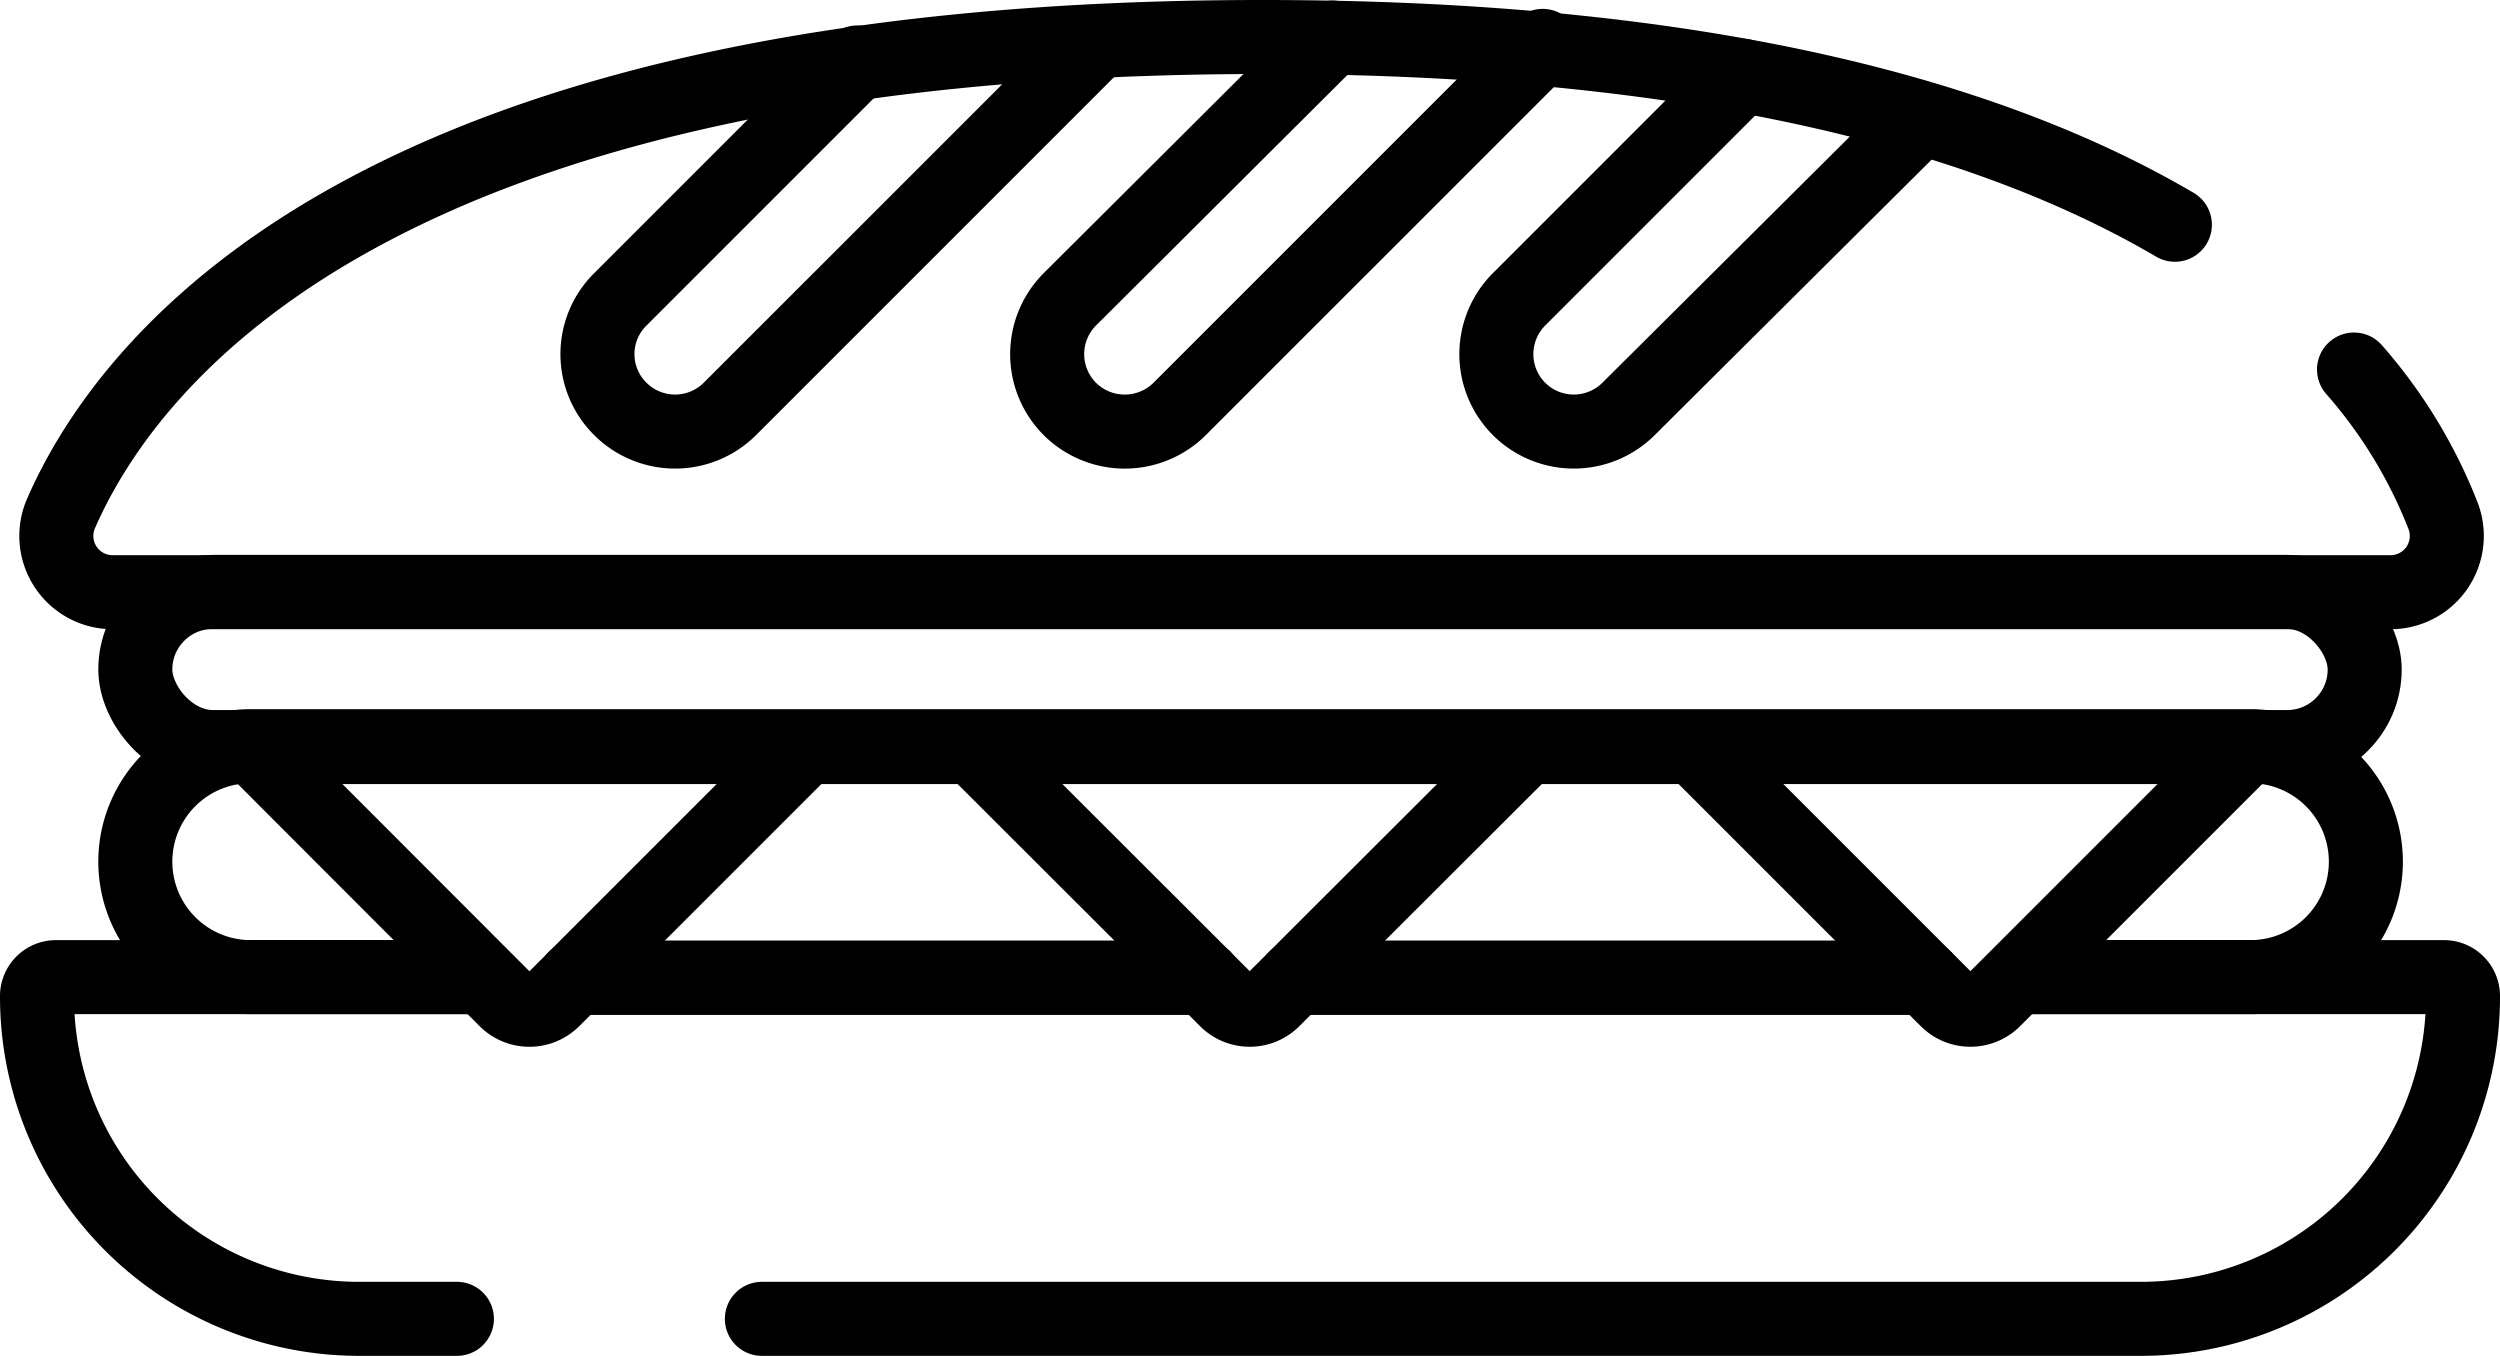 <svg xmlns="http://www.w3.org/2000/svg" viewBox="0 0 84.43 45.79"><defs><style>.cls-1{fill:none;stroke:#000;stroke-linecap:round;stroke-linejoin:round;stroke-width:2.5px;}</style></defs><g id="Layer_2" data-name="Layer 2"><g id="Layer_1-2" data-name="Layer 1"><path class="cls-1" d="M73.45,7.59C67.52,4.11,58,1.25,42.64,1.25c-30,0-38.3,10.9-40.57,16.07A1.9,1.9,0,0,0,3.81,20H80.74a1.9,1.9,0,0,0,1.76-2.6,16.71,16.71,0,0,0-3-4.92"/><path class="cls-1" d="M36.91,1.55,24.65,13.81a2.62,2.62,0,0,1-3.7,0h0a2.6,2.6,0,0,1,0-3.7l8-8"/><path class="cls-1" d="M52.1,1.55,39.84,13.81a2.63,2.63,0,0,1-3.71,0h0a2.62,2.62,0,0,1,0-3.7L45,1.27"/><path class="cls-1" d="M64.86,4,55,13.81a2.62,2.62,0,0,1-3.7,0h0a2.62,2.62,0,0,1,0-3.7l7.55-7.55"/><rect class="cls-1" x="4.57" y="19.99" width="75.29" height="5.24" rx="2.62"/><path class="cls-1" d="M27.08,25.37l-8.4,8.4a1.13,1.13,0,0,1-1.6,0l-8.39-8.4"/><path class="cls-1" d="M51.41,25.37,43,33.77a1.12,1.12,0,0,1-1.59,0L33,25.37"/><path class="cls-1" d="M75.74,25.37l-8.4,8.4a1.12,1.12,0,0,1-1.59,0l-8.4-8.4"/><line class="cls-1" x1="43.76" y1="33.02" x2="64.82" y2="33.02"/><line class="cls-1" x1="19.43" y1="33.02" x2="40.66" y2="33.02"/><path class="cls-1" d="M15.43,44.54h-3.3A10.88,10.88,0,0,1,1.25,33.66h0A.64.64,0,0,1,1.89,33H16.07"/><path class="cls-1" d="M68.41,33H82.54a.64.64,0,0,1,.64.64h0A10.88,10.88,0,0,1,72.3,44.54H25.73"/><line class="cls-1" x1="40.66" y1="33.02" x2="19.43" y2="33.02"/><line class="cls-1" x1="65" y1="33.02" x2="43.76" y2="33.02"/><path class="cls-1" d="M16,33H8.47a3.9,3.9,0,0,1-3.9-3.9h0a3.9,3.9,0,0,1,3.9-3.9H76a3.9,3.9,0,0,1,3.9,3.9h0A3.9,3.9,0,0,1,76,33H68.41"/></g></g></svg>